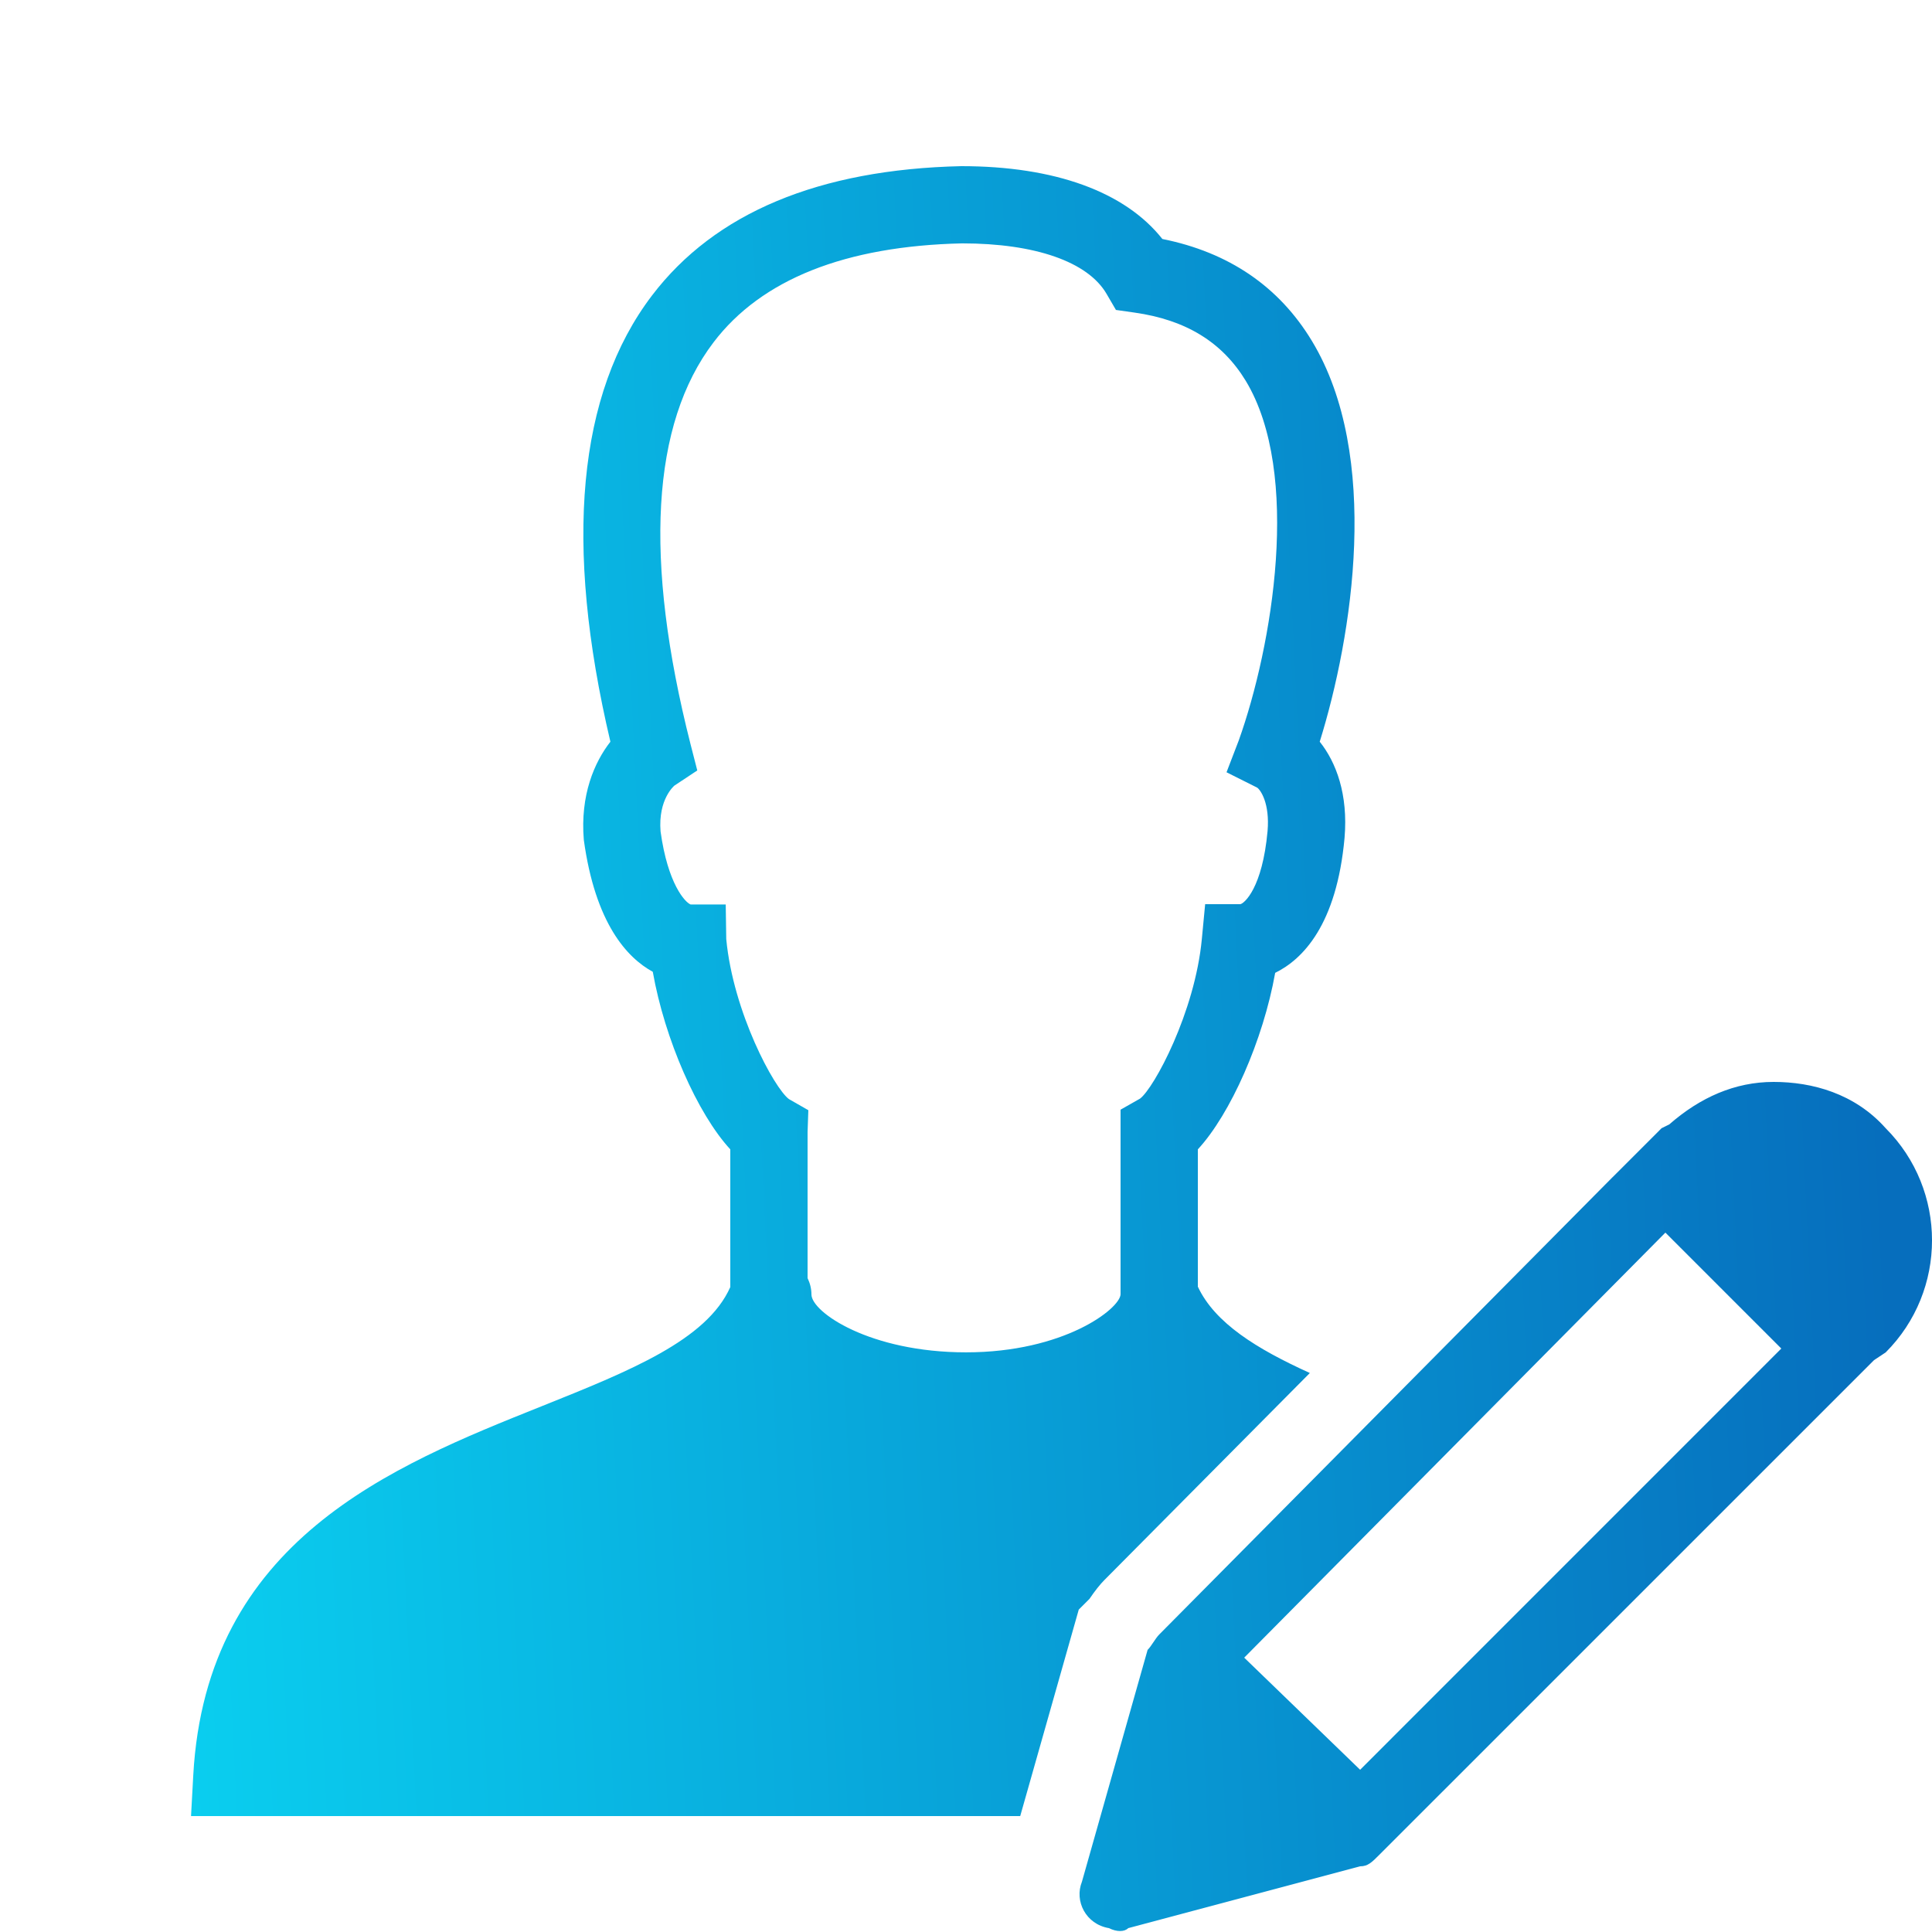 <?xml version="1.0" encoding="UTF-8"?> <svg xmlns="http://www.w3.org/2000/svg" width="33" height="33" viewBox="0 0 33 33" fill="none"> <g clip-path="url(#clip0_104_3017)"> <path d="M16.42 2.838C13.988 2.893 12.21 3.636 11.136 5.048C9.865 6.72 9.627 9.283 10.426 12.669C10.153 13.019 9.908 13.58 9.972 14.346C10.168 15.771 10.709 16.358 11.15 16.599C11.354 17.754 11.913 19.024 12.474 19.632V21.984C12.071 22.891 10.758 23.416 9.246 24.022C6.696 25.042 3.522 26.312 3.301 30.324L3.263 31.02H17.426L18.426 27.493L18.609 27.31C18.703 27.172 18.788 27.064 18.864 26.988L22.373 23.452C21.467 23.041 20.752 22.6 20.46 21.977V19.632C21.018 19.028 21.576 17.767 21.781 16.617C22.251 16.386 22.831 15.798 22.966 14.311C23.029 13.568 22.823 13.021 22.542 12.669C23.102 10.868 23.594 7.784 22.408 5.823C21.846 4.893 20.987 4.309 19.854 4.082C19.217 3.277 18.019 2.838 16.42 2.838ZM16.434 4.157C17.682 4.157 18.581 4.472 18.9 5.018L19.061 5.294L19.377 5.339C20.256 5.463 20.878 5.845 21.279 6.506C22.234 8.087 21.732 11.044 21.159 12.647L20.95 13.191L21.473 13.453C21.532 13.494 21.691 13.722 21.651 14.195C21.562 15.172 21.252 15.432 21.186 15.444H20.585L20.528 16.042C20.409 17.294 19.712 18.585 19.473 18.765L19.14 18.954V22.109C19.128 22.355 18.174 23.099 16.5 23.099C14.857 23.099 13.86 22.412 13.86 22.11C13.86 22.01 13.835 21.917 13.794 21.831V19.338L13.807 18.963L13.475 18.773C13.223 18.585 12.524 17.292 12.405 16.041L12.396 15.449H11.796C11.703 15.413 11.407 15.101 11.283 14.202C11.238 13.648 11.52 13.419 11.519 13.419L11.91 13.16L11.794 12.708C10.993 9.551 11.127 7.242 12.188 5.847C13.006 4.771 14.439 4.202 16.434 4.157ZM30.294 18.48C29.634 18.48 29.04 18.744 28.512 19.206L28.38 19.271L28.314 19.338L28.116 19.536L27.654 19.998L27.521 20.13L19.8 27.919C19.734 27.985 19.668 28.116 19.602 28.181L18.48 32.142C18.348 32.471 18.546 32.868 18.942 32.934C19.073 33 19.206 33 19.271 32.934L23.232 31.878C23.363 31.878 23.43 31.812 23.561 31.68L32.01 23.232L32.209 23.1C33.264 22.044 33.264 20.328 32.209 19.271C31.68 18.677 30.954 18.48 30.294 18.48ZM28.446 21.054L30.426 23.034L23.232 30.229L21.252 28.314L28.446 21.054Z" fill="url(#paint0_linear_104_3017)"></path> </g> <defs> <linearGradient id="paint0_linear_104_3017" x1="31.365" y1="2.838" x2="1.978" y2="4.271" gradientUnits="userSpaceOnUse"> <stop stop-color="#066EBD"></stop> <stop offset="1" stop-color="#0ACEEF"></stop> </linearGradient> <clipPath id="clip0_104_3017"> <rect width="33" height="33" fill="white"></rect> </clipPath> </defs> </svg> 
